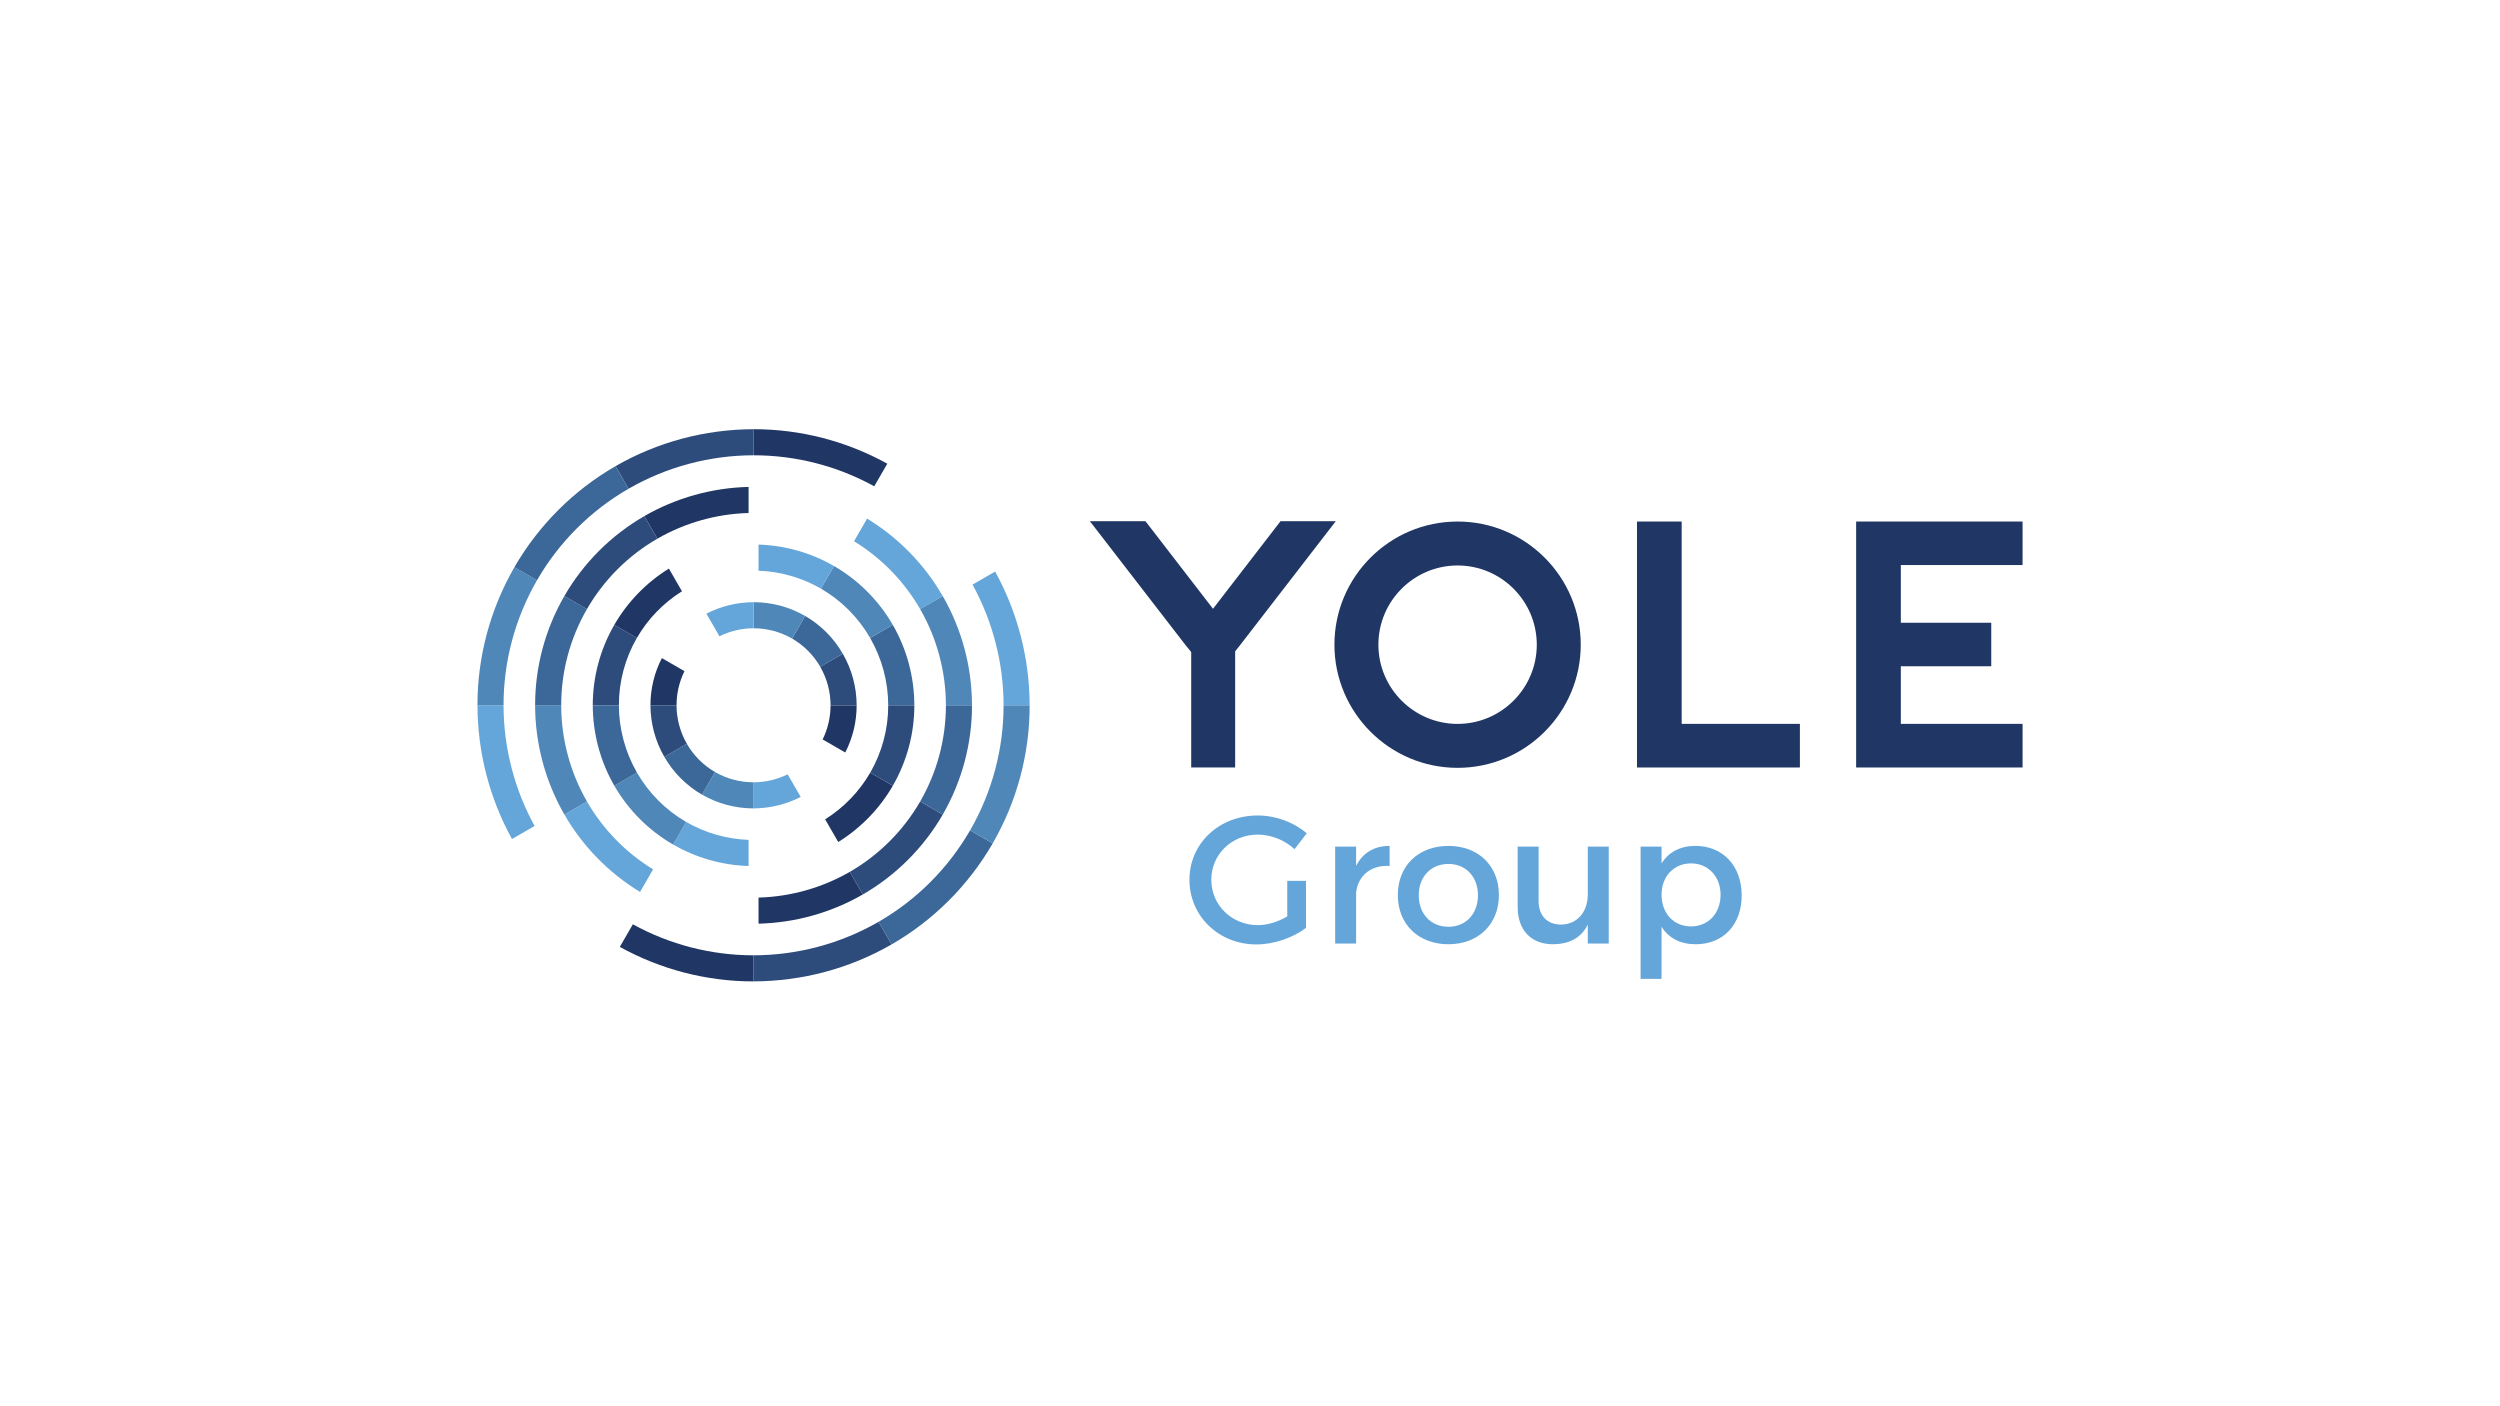 <?xml version="1.0" encoding="UTF-8"?><svg id="a" xmlns="http://www.w3.org/2000/svg" viewBox="0 0 576 324"><path d="M202.422,212.388c-8.736,5.033-18.698,7.7-28.8,7.715h-.003v6.008c11.216-.03,22.184-2.974,31.809-8.519l-3.006-5.203Z" fill="#2d4c7c"/><path d="M145.81,212.958l-3.006,5.206c9.397,5.203,20.012,7.95,30.73,7.95.027,0,.057-.003.084-.003v-6.007c-9.741,0-19.321-2.472-27.808-7.146" fill="#203664"/><path d="M223.514,191.306c-5.055,8.754-12.349,16.045-21.09,21.081l3.004,5.206c9.657-5.565,17.711-13.613,23.292-23.28l-5.206-3.006Z" fill="#3b6899"/><path d="M223.514,191.306l5.206,3.006c5.584-9.674,8.529-20.672,8.511-31.811v-.002h-6.008c.01,10.09-2.655,20.054-7.71,28.808" fill="#4e87b8"/><path d="M224.07,134.695c4.669,8.489,7.138,18.092,7.153,27.803v.002h6.007c-.015-10.768-2.764-21.409-7.952-30.812l-5.208,3.006Z" fill="#64a6da"/><path d="M117.961,193.309l5.208-3.006c-4.669-8.489-7.141-18.091-7.153-27.803h-6.01c.015,10.768,2.764,21.41,7.955,30.809" fill="#64a6da"/><path d="M118.517,130.686h0c-5.584,9.674-8.526,20.675-8.511,31.811v.002h6.01c-.015-10.087,2.652-20.049,7.71-28.807l-5.208-3.006Z" fill="#4e87b8"/><path d="M173.618,104.897h0v-6.01c-11.213.032-22.184,2.974-31.809,8.519l3.006,5.203c8.736-5.033,18.698-7.7,28.803-7.712" fill="#2d4c7c"/><path d="M201.427,112.043l3.006-5.208c-9.397-5.201-20.012-7.947-30.727-7.947-.03,0-.057.003-.087.003v6.007c9.746,0,19.324,2.469,27.808,7.146" fill="#203664"/><path d="M123.724,133.692c5.055-8.754,12.349-16.045,21.09-21.083l-3.004-5.203c-9.654,5.562-17.708,13.611-23.295,23.28l5.208,3.006Z" fill="#3b6899"/><path d="M217.207,137.333c-4.204-7.296-10.223-13.457-17.433-17.844l-3.006,5.211c6.295,3.855,11.557,9.254,15.236,15.64l5.203-3.006Z" fill="#64a6da"/><path d="M212.007,184.663c-3.887,6.737-9.499,12.344-16.226,16.221l3.004,5.203c7.64-4.402,14.014-10.77,18.43-18.418l-5.208-3.006Z" fill="#2d4c7c"/><path d="M195.78,200.884c-6.383,3.674-13.638,5.718-21.014,5.918v6.01c8.432-.2,16.728-2.524,24.017-6.725l-3.004-5.203Z" fill="#203664"/><path d="M212.007,184.663l5.208,3.006c4.417-7.653,6.745-16.355,6.732-25.168v-.003h-6.01c.01,7.764-2.041,15.427-5.931,22.164" fill="#3b6899"/><path d="M217.938,162.497v.002h6.01c-.012-8.831-2.343-17.532-6.74-25.165l-5.203,3.004c3.87,6.725,5.923,14.385,5.933,22.159" fill="#4e87b8"/><path d="M130.031,187.665c4.204,7.299,10.226,13.46,17.433,17.844l3.006-5.208c-6.292-3.852-11.555-9.254-15.236-15.64l-5.203,3.004Z" fill="#64a6da"/><path d="M129.3,162.5h-6.01c.012,8.828,2.343,17.53,6.74,25.163l5.206-3.004h-.003c-3.87-6.722-5.923-14.385-5.933-22.159" fill="#4e87b8"/><path d="M135.232,140.336h0l-5.208-3.006c-4.417,7.655-6.747,16.357-6.732,25.166v.005h6.01c-.012-7.764,2.039-15.427,5.931-22.164" fill="#3b6899"/><path d="M151.458,124.116c6.383-3.677,13.638-5.721,21.014-5.918v-6.01c-8.43.2-16.726,2.521-24.02,6.722l3.006,5.206Z" fill="#203664"/><path d="M151.458,124.116l-3.006-5.206c-7.638,4.402-14.012,10.773-18.428,18.421l5.208,3.006c3.887-6.737,9.499-12.347,16.226-16.221" fill="#2d4c7c"/><path d="M155.093,194.588c5.29,3.053,11.29,4.758,17.379,4.939v-6.02c-5.037-.178-9.996-1.598-14.373-4.127l-3.006,5.208Z" fill="#64a6da"/><path d="M200.501,178.02c-2.514,4.355-6.099,8.063-10.389,10.751l3.016,5.226c5.184-3.207,9.526-7.682,12.582-12.97l-5.208-3.006Z" fill="#203664"/><path d="M210.663,162.499h-6.017c.01,5.438-1.423,10.805-4.144,15.521l5.206,3.006c3.251-5.631,4.966-12.04,4.956-18.527Z" fill="#2d4c7c"/><path d="M205.702,143.976l-5.221,3.014c2.712,4.708,4.152,10.068,4.164,15.506v.003h6.017c-.007-6.5-1.722-12.906-4.961-18.522" fill="#3b6899"/><path d="M205.702,143.976c-3.239-5.621-7.925-10.313-13.556-13.566l-3.006,5.208c4.696,2.712,8.618,6.643,11.342,11.372l5.221-3.014Z" fill="#4e87b8"/><path d="M141.536,181.023c3.239,5.621,7.925,10.313,13.556,13.566l3.006-5.208c-4.694-2.709-8.618-6.643-11.342-11.372l-5.221,3.014Z" fill="#4e87b8"/><path d="M136.575,162.497v.002h6.017c-.01-5.438,1.423-10.805,4.144-15.521l-5.206-3.006c-3.254,5.636-4.966,12.042-4.956,18.525" fill="#2d4c7c"/><path d="M192.145,130.411c-5.287-3.053-11.287-4.758-17.379-4.939v6.017c5.037.181,9.998,1.601,14.373,4.13l3.006-5.208Z" fill="#64a6da"/><path d="M157.127,136.227l-3.016-5.223c-5.184,3.204-9.526,7.68-12.582,12.97l5.208,3.006c2.514-4.357,6.099-8.066,10.389-10.753" fill="#203664"/><path d="M141.536,181.023l5.221-3.014-.064-.116c-2.67-4.679-4.087-9.998-4.1-15.39v-.003l-6.017-.002c.01,6.5,1.725,12.906,4.961,18.525" fill="#3b6899"/><path d="M182.496,147.125c2.685,1.549,4.929,3.798,6.487,6.502l5.198-3.001c-2.083-3.622-5.087-6.633-8.68-8.709l-3.006,5.208Z" fill="#3b6899"/><path d="M188.984,153.63c1.549,2.687,2.37,5.753,2.378,8.865v.005h6.01c-.007-4.164-1.111-8.269-3.189-11.874l-5.198,3.004" fill="#2d4c7c"/><path d="M189.535,170.366l5.213,3.011c1.73-3.36,2.633-7.108,2.623-10.874v-.003h-6.01c.005,2.719-.624,5.428-1.826,7.866" fill="#203664"/><path d="M184.485,183.613l-3.009-5.208c-2.432,1.198-5.136,1.831-7.856,1.838h-.003v6.01c3.771-.007,7.517-.92,10.867-2.64" fill="#64a6da"/><path d="M173.617,186.253h.003v-6.012c-3.142,0-6.196-.817-8.878-2.365l-3.006,5.206c3.595,2.073,7.685,3.172,11.827,3.172h.054Z" fill="#4e87b8"/><path d="M164.741,177.874c-2.685-1.551-4.929-3.798-6.487-6.502l-5.198,2.999c2.086,3.625,5.087,6.636,8.68,8.712l3.006-5.208Z" fill="#3b6899"/><path d="M173.623,138.745h-.003v6.012c3.14,0,6.196.817,8.875,2.368l3.006-5.208c-3.593-2.073-7.683-3.172-11.824-3.172h-.054Z" fill="#4e87b8"/><path d="M162.753,141.385l3.006,5.208c2.43-1.198,5.134-1.828,7.858-1.838h.003v-6.01c-3.773.01-7.519.92-10.867,2.64" fill="#64a6da"/><path d="M157.703,154.634l-5.213-3.011c-1.73,3.36-2.635,7.108-2.625,10.874v.003h6.012c-.007-2.717.624-5.426,1.826-7.866" fill="#203664"/><path d="M158.253,171.37c-1.546-2.689-2.368-5.755-2.378-8.868v-.005h-6.01c.01,4.167,1.113,8.271,3.189,11.874l5.198-3.001Z" fill="#2d4c7c"/><path d="M300.906,202.953v10.827c-2.979,2.266-7.386,3.818-11.414,3.818-8.687,0-15.444-6.505-15.444-14.897s6.841-14.813,15.736-14.813c4.199,0,8.395,1.596,11.29,4.112l-2.811,3.652c-2.266-2.098-5.416-3.357-8.479-3.357-6,0-10.701,4.575-10.701,10.407,0,5.876,4.743,10.451,10.743,10.451,2.182,0,4.659-.757,6.757-2.017v-8.182h4.322Z" fill="#64a6da"/><path d="M312.446,199.512c1.512-3.021,4.196-4.617,7.722-4.617v4.617c-4.491-.252-7.343,2.393-7.722,6.21v11.666h-4.825v-22.325h4.825v4.449Z" fill="#64a6da"/><path d="M326.881,206.268c0,4.322,2.813,7.259,6.841,7.259,3.986,0,6.799-2.937,6.799-7.259,0-4.28-2.813-7.218-6.799-7.218-4.028,0-6.841,2.937-6.841,7.218M345.346,206.226c0,6.715-4.741,11.329-11.624,11.329-6.925,0-11.666-4.614-11.666-11.329,0-6.757,4.741-11.329,11.666-11.329,6.883,0,11.624,4.572,11.624,11.329" fill="#64a6da"/><path d="M370.651,217.388h-4.825v-4.364c-1.512,3.105-4.322,4.491-7.974,4.533-5.119,0-8.182-3.273-8.182-8.603v-13.89h4.825v12.547c0,3.358,1.972,5.414,5.203,5.414,3.862-.084,6.129-3.063,6.129-6.965v-10.996h4.825v22.325Z" fill="#64a6da"/><path d="M396.418,206.142c0-4.154-2.813-7.217-6.799-7.217s-6.799,3.021-6.799,7.217c0,4.322,2.813,7.301,6.799,7.301s6.799-3.021,6.799-7.301M401.285,206.31c0,6.673-4.196,11.245-10.575,11.245-3.568,0-6.252-1.425-7.89-4.028v12.002h-4.825v-30.465h4.825v3.86c1.638-2.603,4.322-4.028,7.806-4.028,6.337,0,10.659,4.614,10.659,11.414" fill="#64a6da"/><polygon points="377.161 120.161 387.457 120.161 387.457 166.778 414.695 166.778 414.695 176.829 377.161 176.829 377.161 120.161" fill="#203664"/><polygon points="427.654 120.161 466 120.161 466 130.187 437.95 130.187 437.95 143.481 458.785 143.481 458.785 153.506 437.95 153.506 437.95 166.778 466 166.778 466 176.829 427.654 176.829 427.654 120.161" fill="#203664"/><polygon points="295.038 120.08 279.475 140.265 263.912 120.08 251.101 120.08 273.075 148.536 274.453 150.238 274.453 176.829 284.58 176.829 284.58 150.075 285.795 148.536 307.768 120.08 295.038 120.08" fill="#203664"/><path d="M335.828,166.786c-10.058,0-18.247-8.192-18.247-18.25s8.19-18.25,18.247-18.25,18.247,8.192,18.247,18.25-8.19,18.25-18.247,18.25M335.828,120.161c-15.655,0-28.375,12.72-28.375,28.375s12.72,28.374,28.375,28.374,28.375-12.722,28.375-28.374-12.723-28.375-28.375-28.375" fill="#203664"/></svg>